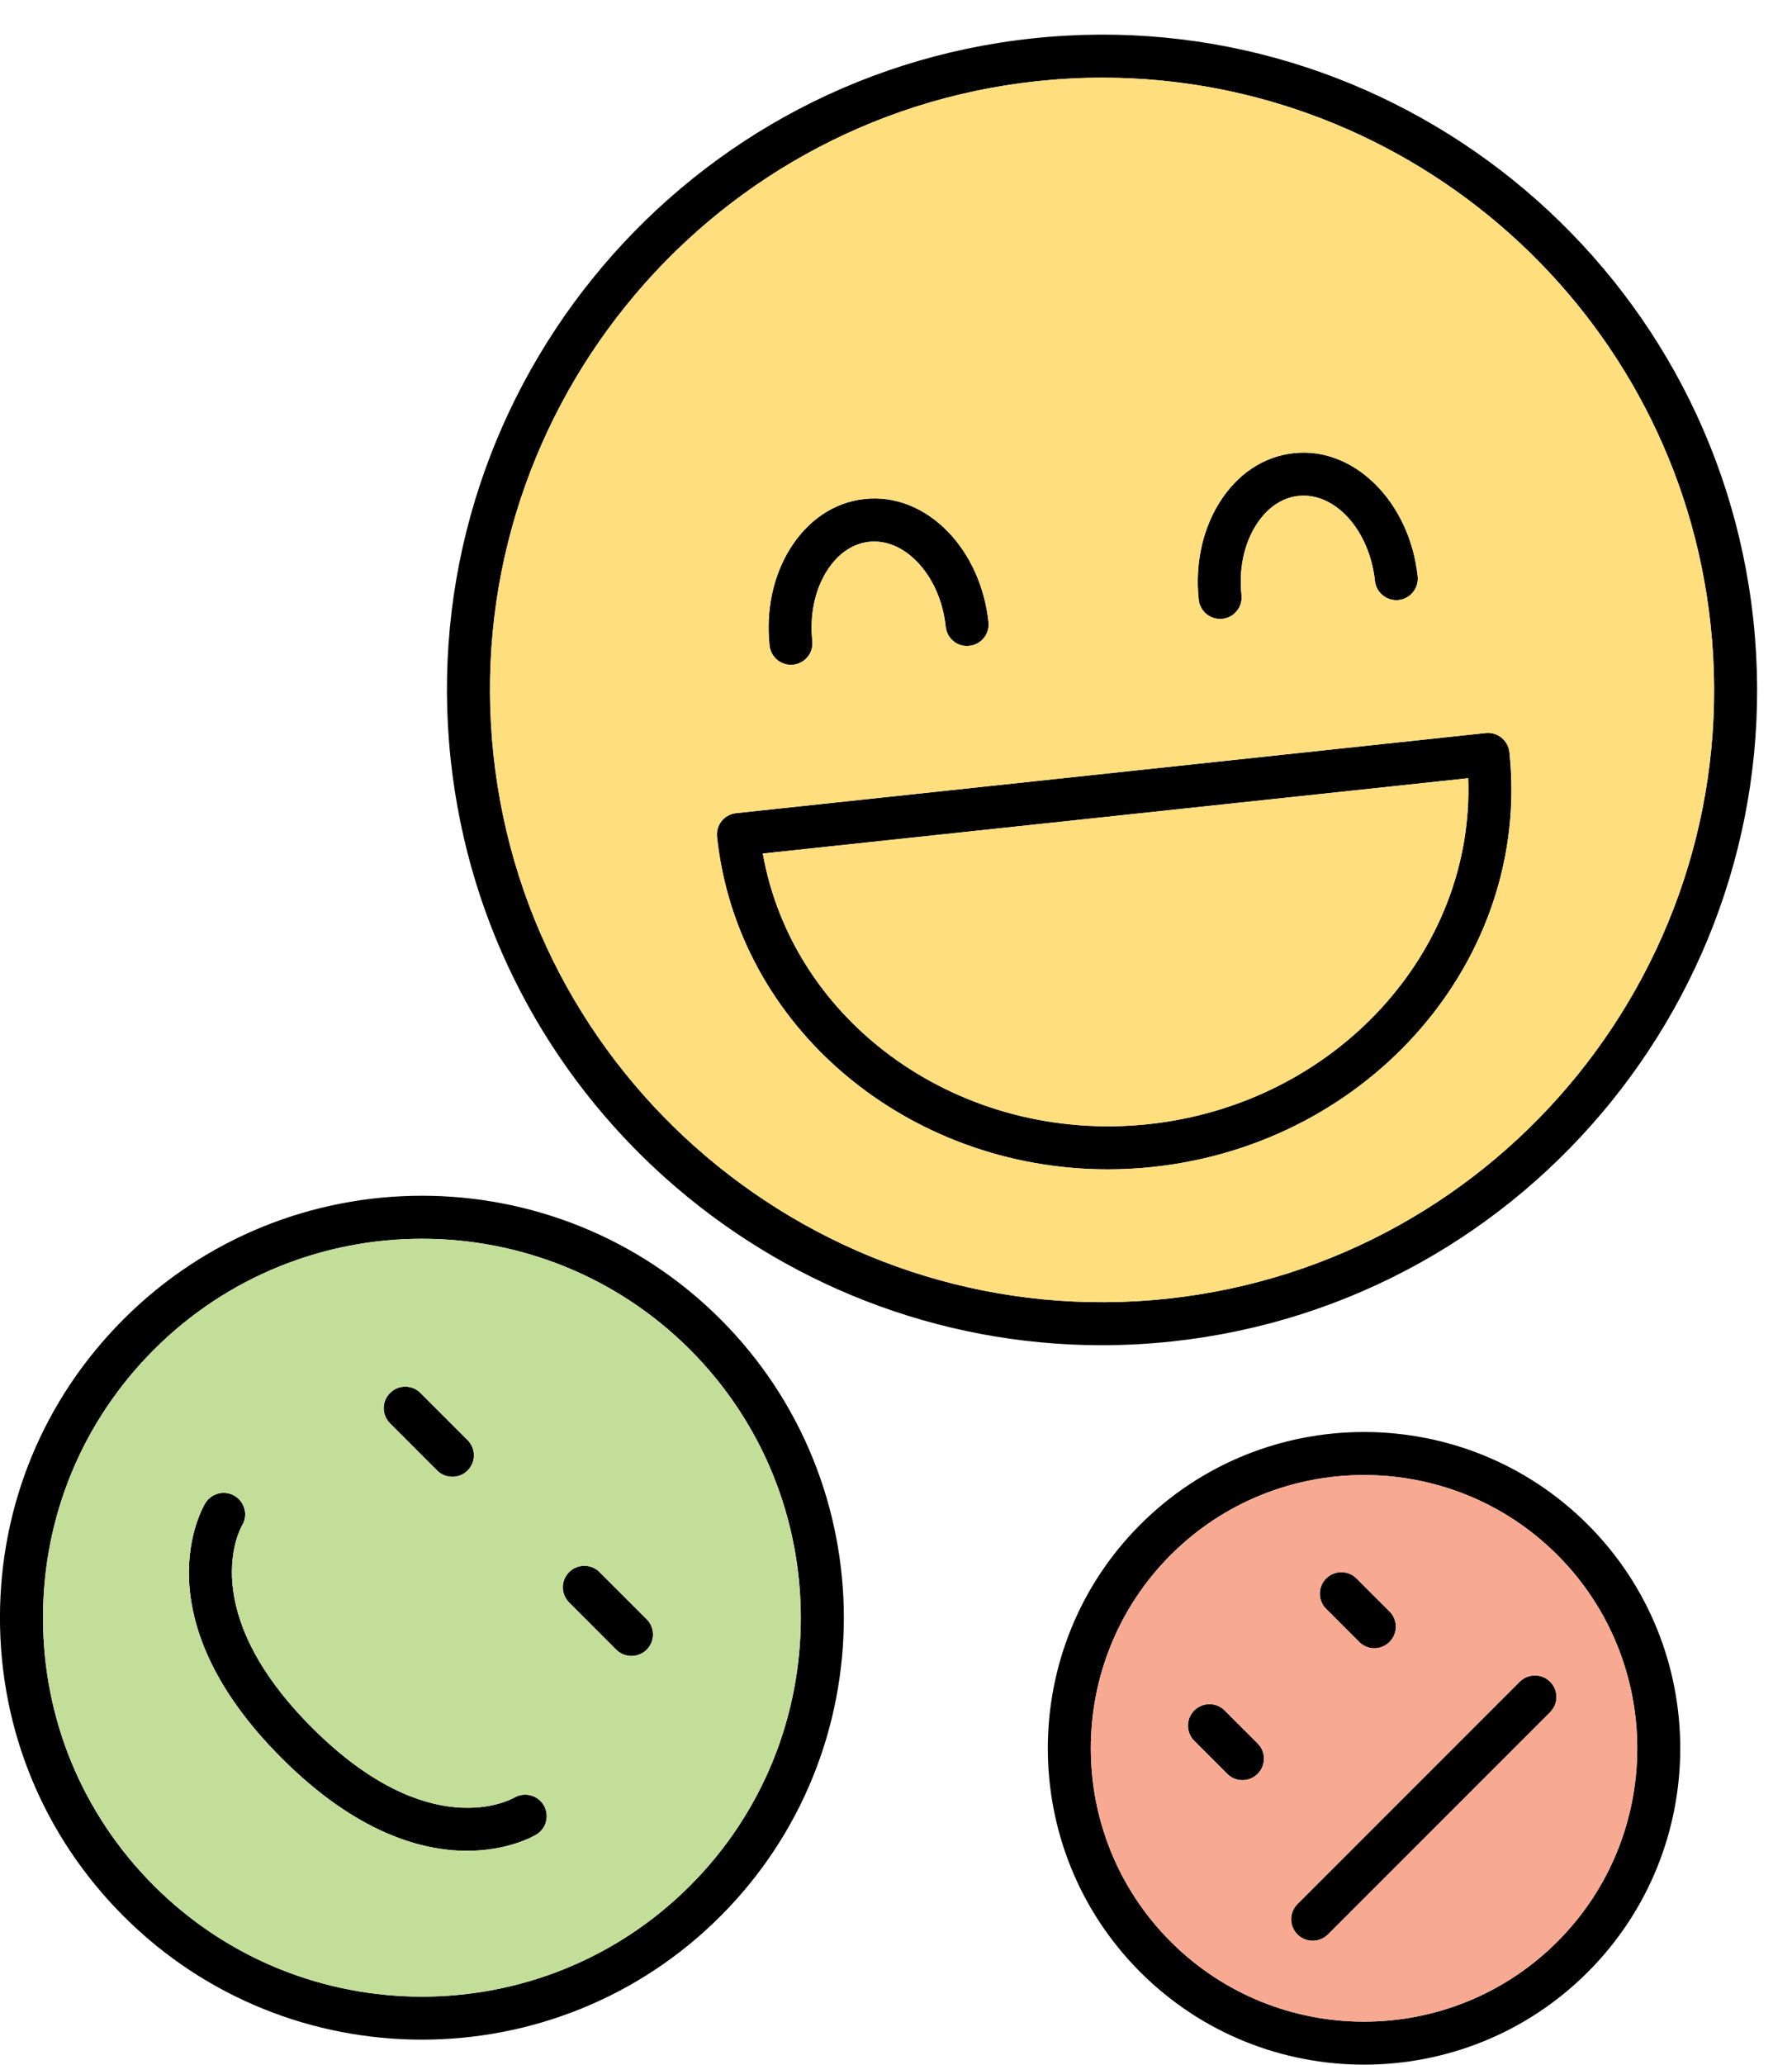 <?xml version="1.0" encoding="UTF-8"?><svg xmlns="http://www.w3.org/2000/svg" xmlns:xlink="http://www.w3.org/1999/xlink" height="443.6" preserveAspectRatio="xMidYMid meet" version="1.0" viewBox="67.2 30.5 385.1 443.6" width="385.1" zoomAndPan="magnify"><g><g id="change1_1"><path d="M 279.629 164.16 C 278.82 156.641 275.75 149.762 270.98 144.801 C 265.898 139.531 259.512 137 253.012 137.699 C 246.5 138.398 240.801 142.211 236.949 148.441 C 233.328 154.289 231.77 161.66 232.578 169.191 C 232.828 171.559 234.84 173.328 237.172 173.328 C 237.328 173.328 237.5 173.32 237.66 173.301 C 240.199 173.031 242.039 170.75 241.77 168.211 C 241.18 162.719 242.262 157.422 244.809 153.301 C 247.121 149.559 250.379 147.281 253.988 146.898 C 257.621 146.531 261.262 148.051 264.309 151.219 C 267.672 154.711 269.852 159.648 270.43 165.148 C 270.711 167.691 272.98 169.559 275.52 169.25 C 278.059 168.98 279.898 166.711 279.629 164.16 Z M 371.859 154.32 C 370.148 138.34 358.219 126.43 345.238 127.852 C 338.73 128.551 333.031 132.359 329.18 138.59 C 325.559 144.441 324 151.82 324.809 159.34 C 325.059 161.711 327.07 163.469 329.398 163.469 C 329.559 163.469 329.73 163.469 329.898 163.449 C 332.43 163.18 334.27 160.898 334 158.359 C 333.41 152.859 334.488 147.57 337.039 143.449 C 339.359 139.699 342.621 137.43 346.219 137.039 C 354.121 136.219 361.5 144.391 362.672 155.301 C 362.941 157.84 365.262 159.68 367.75 159.41 C 370.289 159.141 372.129 156.859 371.859 154.32 Z M 313.988 272.012 C 273.75 276.262 237.629 250.52 231.129 213.871 L 382.711 197.691 C 384.102 234.879 354.211 267.711 313.988 272.012 Z M 391.57 192.09 C 391.441 190.871 390.828 189.75 389.871 188.98 C 388.922 188.211 387.691 187.852 386.48 187.98 L 225.398 205.191 C 224.172 205.32 223.059 205.93 222.289 206.879 C 221.52 207.828 221.16 209.051 221.289 210.27 C 225.672 251.32 262.352 281.719 305.25 281.719 C 308.449 281.719 311.699 281.551 314.969 281.199 C 361.922 276.191 396.281 236.219 391.57 192.09 Z M 313.988 272.012 C 273.75 276.262 237.629 250.52 231.129 213.871 L 382.711 197.691 C 384.102 234.879 354.211 267.711 313.988 272.012 Z M 391.57 192.09 C 391.441 190.871 390.828 189.75 389.871 188.98 C 388.922 188.211 387.691 187.852 386.48 187.98 L 225.398 205.191 C 224.172 205.32 223.059 205.93 222.289 206.879 C 221.52 207.828 221.16 209.051 221.289 210.27 C 225.672 251.32 262.352 281.719 305.25 281.719 C 308.449 281.719 311.699 281.551 314.969 281.199 C 361.922 276.191 396.281 236.219 391.57 192.09 Z M 371.859 154.32 C 370.148 138.34 358.219 126.43 345.238 127.852 C 338.73 128.551 333.031 132.359 329.18 138.59 C 325.559 144.441 324 151.82 324.809 159.34 C 325.059 161.711 327.07 163.469 329.398 163.469 C 329.559 163.469 329.73 163.469 329.898 163.449 C 332.43 163.18 334.27 160.898 334 158.359 C 333.41 152.859 334.488 147.57 337.039 143.449 C 339.359 139.699 342.621 137.43 346.219 137.039 C 354.121 136.219 361.5 144.391 362.672 155.301 C 362.941 157.84 365.262 159.68 367.75 159.41 C 370.289 159.141 372.129 156.859 371.859 154.32 Z M 279.629 164.16 C 278.82 156.641 275.75 149.762 270.98 144.801 C 265.898 139.531 259.512 137 253.012 137.699 C 246.5 138.398 240.801 142.211 236.949 148.441 C 233.328 154.289 231.77 161.66 232.578 169.191 C 232.828 171.559 234.84 173.328 237.172 173.328 C 237.328 173.328 237.5 173.32 237.66 173.301 C 240.199 173.031 242.039 170.75 241.77 168.211 C 241.18 162.719 242.262 157.422 244.809 153.301 C 247.121 149.559 250.379 147.281 253.988 146.898 C 257.621 146.531 261.262 148.051 264.309 151.219 C 267.672 154.711 269.852 159.648 270.43 165.148 C 270.711 167.691 272.98 169.559 275.52 169.25 C 278.059 168.98 279.898 166.711 279.629 164.16 Z M 279.629 164.16 C 278.82 156.641 275.75 149.762 270.98 144.801 C 265.898 139.531 259.512 137 253.012 137.699 C 246.5 138.398 240.801 142.211 236.949 148.441 C 233.328 154.289 231.77 161.66 232.578 169.191 C 232.828 171.559 234.84 173.328 237.172 173.328 C 237.328 173.328 237.5 173.32 237.66 173.301 C 240.199 173.031 242.039 170.75 241.77 168.211 C 241.18 162.719 242.262 157.422 244.809 153.301 C 247.121 149.559 250.379 147.281 253.988 146.898 C 257.621 146.531 261.262 148.051 264.309 151.219 C 267.672 154.711 269.852 159.648 270.43 165.148 C 270.711 167.691 272.98 169.559 275.52 169.25 C 278.059 168.98 279.898 166.711 279.629 164.16 Z M 371.859 154.32 C 370.148 138.34 358.219 126.43 345.238 127.852 C 338.73 128.551 333.031 132.359 329.18 138.59 C 325.559 144.441 324 151.82 324.809 159.34 C 325.059 161.711 327.07 163.469 329.398 163.469 C 329.559 163.469 329.73 163.469 329.898 163.449 C 332.43 163.18 334.27 160.898 334 158.359 C 333.41 152.859 334.488 147.57 337.039 143.449 C 339.359 139.699 342.621 137.43 346.219 137.039 C 354.121 136.219 361.5 144.391 362.672 155.301 C 362.941 157.84 365.262 159.68 367.75 159.41 C 370.289 159.141 372.129 156.859 371.859 154.32 Z M 313.988 272.012 C 273.75 276.262 237.629 250.52 231.129 213.871 L 382.711 197.691 C 384.102 234.879 354.211 267.711 313.988 272.012 Z M 391.57 192.09 C 391.441 190.871 390.828 189.75 389.871 188.98 C 388.922 188.211 387.691 187.852 386.48 187.98 L 225.398 205.191 C 224.172 205.32 223.059 205.93 222.289 206.879 C 221.52 207.828 221.16 209.051 221.289 210.27 C 225.672 251.32 262.352 281.719 305.25 281.719 C 308.449 281.719 311.699 281.551 314.969 281.199 C 361.922 276.191 396.281 236.219 391.57 192.09 Z M 313.988 272.012 C 273.75 276.262 237.629 250.52 231.129 213.871 L 382.711 197.691 C 384.102 234.879 354.211 267.711 313.988 272.012 Z M 391.57 192.09 C 391.441 190.871 390.828 189.75 389.871 188.98 C 388.922 188.211 387.691 187.852 386.48 187.98 L 225.398 205.191 C 224.172 205.32 223.059 205.93 222.289 206.879 C 221.52 207.828 221.16 209.051 221.289 210.27 C 225.672 251.32 262.352 281.719 305.25 281.719 C 308.449 281.719 311.699 281.551 314.969 281.199 C 361.922 276.191 396.281 236.219 391.57 192.09 Z M 371.859 154.32 C 370.148 138.34 358.219 126.43 345.238 127.852 C 338.73 128.551 333.031 132.359 329.18 138.59 C 325.559 144.441 324 151.82 324.809 159.34 C 325.059 161.711 327.07 163.469 329.398 163.469 C 329.559 163.469 329.73 163.469 329.898 163.449 C 332.43 163.18 334.27 160.898 334 158.359 C 333.41 152.859 334.488 147.57 337.039 143.449 C 339.359 139.699 342.621 137.43 346.219 137.039 C 354.121 136.219 361.5 144.391 362.672 155.301 C 362.941 157.84 365.262 159.68 367.75 159.41 C 370.289 159.141 372.129 156.859 371.859 154.32 Z M 279.629 164.16 C 278.82 156.641 275.75 149.762 270.98 144.801 C 265.898 139.531 259.512 137 253.012 137.699 C 246.5 138.398 240.801 142.211 236.949 148.441 C 233.328 154.289 231.77 161.66 232.578 169.191 C 232.828 171.559 234.84 173.328 237.172 173.328 C 237.328 173.328 237.5 173.32 237.66 173.301 C 240.199 173.031 242.039 170.75 241.77 168.211 C 241.18 162.719 242.262 157.422 244.809 153.301 C 247.121 149.559 250.379 147.281 253.988 146.898 C 257.621 146.531 261.262 148.051 264.309 151.219 C 267.672 154.711 269.852 159.648 270.43 165.148 C 270.711 167.691 272.98 169.559 275.52 169.25 C 278.059 168.98 279.898 166.711 279.629 164.16 Z M 279.629 164.16 C 278.82 156.641 275.75 149.762 270.98 144.801 C 265.898 139.531 259.512 137 253.012 137.699 C 246.5 138.398 240.801 142.211 236.949 148.441 C 233.328 154.289 231.77 161.66 232.578 169.191 C 232.828 171.559 234.84 173.328 237.172 173.328 C 237.328 173.328 237.5 173.32 237.66 173.301 C 240.199 173.031 242.039 170.75 241.77 168.211 C 241.18 162.719 242.262 157.422 244.809 153.301 C 247.121 149.559 250.379 147.281 253.988 146.898 C 257.621 146.531 261.262 148.051 264.309 151.219 C 267.672 154.711 269.852 159.648 270.43 165.148 C 270.711 167.691 272.98 169.559 275.52 169.25 C 278.059 168.98 279.898 166.711 279.629 164.16 Z M 371.859 154.32 C 370.148 138.34 358.219 126.43 345.238 127.852 C 338.73 128.551 333.031 132.359 329.18 138.59 C 325.559 144.441 324 151.82 324.809 159.34 C 325.059 161.711 327.07 163.469 329.398 163.469 C 329.559 163.469 329.73 163.469 329.898 163.449 C 332.43 163.18 334.27 160.898 334 158.359 C 333.41 152.859 334.488 147.57 337.039 143.449 C 339.359 139.699 342.621 137.43 346.219 137.039 C 354.121 136.219 361.5 144.391 362.672 155.301 C 362.941 157.84 365.262 159.68 367.75 159.41 C 370.289 159.141 372.129 156.859 371.859 154.32 Z M 313.988 272.012 C 273.75 276.262 237.629 250.52 231.129 213.871 L 382.711 197.691 C 384.102 234.879 354.211 267.711 313.988 272.012 Z M 391.57 192.09 C 391.441 190.871 390.828 189.75 389.871 188.98 C 388.922 188.211 387.691 187.852 386.48 187.98 L 225.398 205.191 C 224.172 205.32 223.059 205.93 222.289 206.879 C 221.52 207.828 221.16 209.051 221.289 210.27 C 225.672 251.32 262.352 281.719 305.25 281.719 C 308.449 281.719 311.699 281.551 314.969 281.199 C 361.922 276.191 396.281 236.219 391.57 192.09 Z M 313.988 272.012 C 273.75 276.262 237.629 250.52 231.129 213.871 L 382.711 197.691 C 384.102 234.879 354.211 267.711 313.988 272.012 Z M 391.57 192.09 C 391.441 190.871 390.828 189.75 389.871 188.98 C 388.922 188.211 387.691 187.852 386.48 187.98 L 225.398 205.191 C 224.172 205.32 223.059 205.93 222.289 206.879 C 221.52 207.828 221.16 209.051 221.289 210.27 C 225.672 251.32 262.352 281.719 305.25 281.719 C 308.449 281.719 311.699 281.551 314.969 281.199 C 361.922 276.191 396.281 236.219 391.57 192.09 Z M 371.859 154.32 C 370.148 138.34 358.219 126.43 345.238 127.852 C 338.73 128.551 333.031 132.359 329.18 138.59 C 325.559 144.441 324 151.82 324.809 159.34 C 325.059 161.711 327.07 163.469 329.398 163.469 C 329.559 163.469 329.73 163.469 329.898 163.449 C 332.43 163.18 334.27 160.898 334 158.359 C 333.41 152.859 334.488 147.57 337.039 143.449 C 339.359 139.699 342.621 137.43 346.219 137.039 C 354.121 136.219 361.5 144.391 362.672 155.301 C 362.941 157.84 365.262 159.68 367.75 159.41 C 370.289 159.141 372.129 156.859 371.859 154.32 Z M 279.629 164.16 C 278.82 156.641 275.75 149.762 270.98 144.801 C 265.898 139.531 259.512 137 253.012 137.699 C 246.5 138.398 240.801 142.211 236.949 148.441 C 233.328 154.289 231.77 161.66 232.578 169.191 C 232.828 171.559 234.84 173.328 237.172 173.328 C 237.328 173.328 237.5 173.32 237.66 173.301 C 240.199 173.031 242.039 170.75 241.77 168.211 C 241.18 162.719 242.262 157.422 244.809 153.301 C 247.121 149.559 250.379 147.281 253.988 146.898 C 257.621 146.531 261.262 148.051 264.309 151.219 C 267.672 154.711 269.852 159.648 270.43 165.148 C 270.711 167.691 272.98 169.559 275.52 169.25 C 278.059 168.98 279.898 166.711 279.629 164.16 Z M 237.172 173.328 C 237.328 173.328 237.5 173.32 237.66 173.301 C 240.199 173.031 242.039 170.75 241.77 168.211 C 241.18 162.719 242.262 157.422 244.809 153.301 C 247.121 149.559 250.379 147.281 253.988 146.898 C 257.621 146.531 261.262 148.051 264.309 151.219 C 267.672 154.711 269.852 159.648 270.43 165.148 C 270.711 167.691 272.98 169.559 275.52 169.25 C 278.059 168.98 279.898 166.711 279.629 164.16 C 278.82 156.641 275.75 149.762 270.98 144.801 C 265.898 139.531 259.512 137 253.012 137.699 C 246.5 138.398 240.801 142.211 236.949 148.441 C 233.328 154.289 231.77 161.66 232.578 169.191 C 232.828 171.559 234.84 173.328 237.172 173.328 Z M 329.398 163.469 C 329.559 163.469 329.73 163.469 329.898 163.449 C 332.43 163.18 334.27 160.898 334 158.359 C 333.41 152.859 334.488 147.57 337.039 143.449 C 339.359 139.699 342.621 137.43 346.219 137.039 C 354.121 136.219 361.5 144.391 362.672 155.301 C 362.941 157.84 365.262 159.68 367.75 159.41 C 370.289 159.141 372.129 156.859 371.859 154.32 C 370.148 138.34 358.219 126.43 345.238 127.852 C 338.73 128.551 333.031 132.359 329.18 138.59 C 325.559 144.441 324 151.82 324.809 159.34 C 325.059 161.711 327.07 163.469 329.398 163.469 Z M 313.988 272.012 C 273.75 276.262 237.629 250.52 231.129 213.871 L 382.711 197.691 C 384.102 234.879 354.211 267.711 313.988 272.012 Z M 389.871 188.98 C 388.922 188.211 387.691 187.852 386.48 187.98 L 225.398 205.191 C 224.172 205.32 223.059 205.93 222.289 206.879 C 221.52 207.828 221.16 209.051 221.289 210.27 C 225.672 251.32 262.352 281.719 305.25 281.719 C 308.449 281.719 311.699 281.551 314.969 281.199 C 361.922 276.191 396.281 236.219 391.57 192.09 C 391.441 190.871 390.828 189.75 389.871 188.98 Z M 318 309.512 C 245.859 317.18 180.949 264.801 173.25 192.691 C 165.551 120.578 217.949 55.641 290.059 47.941 C 294.789 47.441 299.48 47.191 304.129 47.191 C 370.441 47.191 427.621 97.371 434.809 164.762 C 442.512 236.871 390.109 301.801 318 309.512 Z M 444 163.77 C 435.762 86.59 366.262 30.469 289.078 38.75 C 211.898 46.988 155.809 116.488 164.051 193.672 C 171.762 265.801 232.949 319.5 303.93 319.5 C 308.898 319.5 313.93 319.238 318.98 318.699 C 396.16 310.449 452.25 240.961 444 163.77 Z M 237.172 173.328 C 237.328 173.328 237.5 173.32 237.66 173.301 C 240.199 173.031 242.039 170.75 241.77 168.211 C 241.18 162.719 242.262 157.422 244.809 153.301 C 247.121 149.559 250.379 147.281 253.988 146.898 C 257.621 146.531 261.262 148.051 264.309 151.219 C 267.672 154.711 269.852 159.648 270.43 165.148 C 270.711 167.691 272.98 169.559 275.52 169.25 C 278.059 168.98 279.898 166.711 279.629 164.16 C 278.82 156.641 275.75 149.762 270.98 144.801 C 265.898 139.531 259.512 137 253.012 137.699 C 246.5 138.398 240.801 142.211 236.949 148.441 C 233.328 154.289 231.77 161.66 232.578 169.191 C 232.828 171.559 234.84 173.328 237.172 173.328 Z M 329.398 163.469 C 329.559 163.469 329.73 163.469 329.898 163.449 C 332.43 163.18 334.27 160.898 334 158.359 C 333.41 152.859 334.488 147.57 337.039 143.449 C 339.359 139.699 342.621 137.43 346.219 137.039 C 354.121 136.219 361.5 144.391 362.672 155.301 C 362.941 157.84 365.262 159.68 367.75 159.41 C 370.289 159.141 372.129 156.859 371.859 154.32 C 370.148 138.34 358.219 126.43 345.238 127.852 C 338.73 128.551 333.031 132.359 329.18 138.59 C 325.559 144.441 324 151.82 324.809 159.34 C 325.059 161.711 327.07 163.469 329.398 163.469 Z M 313.988 272.012 C 273.75 276.262 237.629 250.52 231.129 213.871 L 382.711 197.691 C 384.102 234.879 354.211 267.711 313.988 272.012 Z M 391.57 192.09 C 391.441 190.871 390.828 189.75 389.871 188.98 C 388.922 188.211 387.691 187.852 386.48 187.98 L 225.398 205.191 C 224.172 205.32 223.059 205.93 222.289 206.879 C 221.52 207.828 221.16 209.051 221.289 210.27 C 225.672 251.32 262.352 281.719 305.25 281.719 C 308.449 281.719 311.699 281.551 314.969 281.199 C 361.922 276.191 396.281 236.219 391.57 192.09 Z M 313.988 272.012 C 273.75 276.262 237.629 250.52 231.129 213.871 L 382.711 197.691 C 384.102 234.879 354.211 267.711 313.988 272.012 Z M 391.57 192.09 C 391.441 190.871 390.828 189.75 389.871 188.98 C 388.922 188.211 387.691 187.852 386.48 187.98 L 225.398 205.191 C 224.172 205.32 223.059 205.93 222.289 206.879 C 221.52 207.828 221.16 209.051 221.289 210.27 C 225.672 251.32 262.352 281.719 305.25 281.719 C 308.449 281.719 311.699 281.551 314.969 281.199 C 361.922 276.191 396.281 236.219 391.57 192.09 Z M 371.859 154.32 C 370.148 138.34 358.219 126.43 345.238 127.852 C 338.73 128.551 333.031 132.359 329.18 138.59 C 325.559 144.441 324 151.82 324.809 159.34 C 325.059 161.711 327.07 163.469 329.398 163.469 C 329.559 163.469 329.73 163.469 329.898 163.449 C 332.43 163.18 334.27 160.898 334 158.359 C 333.41 152.859 334.488 147.57 337.039 143.449 C 339.359 139.699 342.621 137.43 346.219 137.039 C 354.121 136.219 361.5 144.391 362.672 155.301 C 362.941 157.84 365.262 159.68 367.75 159.41 C 370.289 159.141 372.129 156.859 371.859 154.32 Z M 279.629 164.16 C 278.82 156.641 275.75 149.762 270.98 144.801 C 265.898 139.531 259.512 137 253.012 137.699 C 246.5 138.398 240.801 142.211 236.949 148.441 C 233.328 154.289 231.77 161.66 232.578 169.191 C 232.828 171.559 234.84 173.328 237.172 173.328 C 237.328 173.328 237.5 173.32 237.66 173.301 C 240.199 173.031 242.039 170.75 241.77 168.211 C 241.18 162.719 242.262 157.422 244.809 153.301 C 247.121 149.559 250.379 147.281 253.988 146.898 C 257.621 146.531 261.262 148.051 264.309 151.219 C 267.672 154.711 269.852 159.648 270.43 165.148 C 270.711 167.691 272.98 169.559 275.52 169.25 C 278.059 168.98 279.898 166.711 279.629 164.16 Z M 279.629 164.16 C 278.82 156.641 275.75 149.762 270.98 144.801 C 265.898 139.531 259.512 137 253.012 137.699 C 246.5 138.398 240.801 142.211 236.949 148.441 C 233.328 154.289 231.77 161.66 232.578 169.191 C 232.828 171.559 234.84 173.328 237.172 173.328 C 237.328 173.328 237.5 173.32 237.66 173.301 C 240.199 173.031 242.039 170.75 241.77 168.211 C 241.18 162.719 242.262 157.422 244.809 153.301 C 247.121 149.559 250.379 147.281 253.988 146.898 C 257.621 146.531 261.262 148.051 264.309 151.219 C 267.672 154.711 269.852 159.648 270.43 165.148 C 270.711 167.691 272.98 169.559 275.52 169.25 C 278.059 168.98 279.898 166.711 279.629 164.16 Z M 371.859 154.32 C 370.148 138.34 358.219 126.43 345.238 127.852 C 338.73 128.551 333.031 132.359 329.18 138.59 C 325.559 144.441 324 151.82 324.809 159.34 C 325.059 161.711 327.07 163.469 329.398 163.469 C 329.559 163.469 329.73 163.469 329.898 163.449 C 332.43 163.18 334.27 160.898 334 158.359 C 333.41 152.859 334.488 147.57 337.039 143.449 C 339.359 139.699 342.621 137.43 346.219 137.039 C 354.121 136.219 361.5 144.391 362.672 155.301 C 362.941 157.84 365.262 159.68 367.75 159.41 C 370.289 159.141 372.129 156.859 371.859 154.32 Z M 313.988 272.012 C 273.75 276.262 237.629 250.52 231.129 213.871 L 382.711 197.691 C 384.102 234.879 354.211 267.711 313.988 272.012 Z M 391.57 192.09 C 391.441 190.871 390.828 189.75 389.871 188.98 C 388.922 188.211 387.691 187.852 386.48 187.98 L 225.398 205.191 C 224.172 205.32 223.059 205.93 222.289 206.879 C 221.52 207.828 221.16 209.051 221.289 210.27 C 225.672 251.32 262.352 281.719 305.25 281.719 C 308.449 281.719 311.699 281.551 314.969 281.199 C 361.922 276.191 396.281 236.219 391.57 192.09 Z M 313.988 272.012 C 273.75 276.262 237.629 250.52 231.129 213.871 L 382.711 197.691 C 384.102 234.879 354.211 267.711 313.988 272.012 Z M 391.57 192.09 C 391.441 190.871 390.828 189.75 389.871 188.98 C 388.922 188.211 387.691 187.852 386.48 187.98 L 225.398 205.191 C 224.172 205.32 223.059 205.93 222.289 206.879 C 221.52 207.828 221.16 209.051 221.289 210.27 C 225.672 251.32 262.352 281.719 305.25 281.719 C 308.449 281.719 311.699 281.551 314.969 281.199 C 361.922 276.191 396.281 236.219 391.57 192.09 Z M 371.859 154.32 C 370.148 138.34 358.219 126.43 345.238 127.852 C 338.73 128.551 333.031 132.359 329.18 138.59 C 325.559 144.441 324 151.82 324.809 159.34 C 325.059 161.711 327.07 163.469 329.398 163.469 C 329.559 163.469 329.73 163.469 329.898 163.449 C 332.43 163.18 334.27 160.898 334 158.359 C 333.41 152.859 334.488 147.57 337.039 143.449 C 339.359 139.699 342.621 137.43 346.219 137.039 C 354.121 136.219 361.5 144.391 362.672 155.301 C 362.941 157.84 365.262 159.68 367.75 159.41 C 370.289 159.141 372.129 156.859 371.859 154.32 Z M 279.629 164.16 C 278.82 156.641 275.75 149.762 270.98 144.801 C 265.898 139.531 259.512 137 253.012 137.699 C 246.5 138.398 240.801 142.211 236.949 148.441 C 233.328 154.289 231.77 161.66 232.578 169.191 C 232.828 171.559 234.84 173.328 237.172 173.328 C 237.328 173.328 237.5 173.32 237.66 173.301 C 240.199 173.031 242.039 170.75 241.77 168.211 C 241.18 162.719 242.262 157.422 244.809 153.301 C 247.121 149.559 250.379 147.281 253.988 146.898 C 257.621 146.531 261.262 148.051 264.309 151.219 C 267.672 154.711 269.852 159.648 270.43 165.148 C 270.711 167.691 272.98 169.559 275.52 169.25 C 278.059 168.98 279.898 166.711 279.629 164.16 Z M 279.629 164.16 C 278.82 156.641 275.75 149.762 270.98 144.801 C 265.898 139.531 259.512 137 253.012 137.699 C 246.5 138.398 240.801 142.211 236.949 148.441 C 233.328 154.289 231.77 161.66 232.578 169.191 C 232.828 171.559 234.84 173.328 237.172 173.328 C 237.328 173.328 237.5 173.32 237.66 173.301 C 240.199 173.031 242.039 170.75 241.77 168.211 C 241.18 162.719 242.262 157.422 244.809 153.301 C 247.121 149.559 250.379 147.281 253.988 146.898 C 257.621 146.531 261.262 148.051 264.309 151.219 C 267.672 154.711 269.852 159.648 270.43 165.148 C 270.711 167.691 272.98 169.559 275.52 169.25 C 278.059 168.98 279.898 166.711 279.629 164.16 Z M 371.859 154.32 C 370.148 138.34 358.219 126.43 345.238 127.852 C 338.73 128.551 333.031 132.359 329.18 138.59 C 325.559 144.441 324 151.82 324.809 159.34 C 325.059 161.711 327.07 163.469 329.398 163.469 C 329.559 163.469 329.73 163.469 329.898 163.449 C 332.43 163.18 334.27 160.898 334 158.359 C 333.41 152.859 334.488 147.57 337.039 143.449 C 339.359 139.699 342.621 137.43 346.219 137.039 C 354.121 136.219 361.5 144.391 362.672 155.301 C 362.941 157.84 365.262 159.68 367.75 159.41 C 370.289 159.141 372.129 156.859 371.859 154.32 Z M 313.988 272.012 C 273.75 276.262 237.629 250.52 231.129 213.871 L 382.711 197.691 C 384.102 234.879 354.211 267.711 313.988 272.012 Z M 391.57 192.09 C 391.441 190.871 390.828 189.75 389.871 188.98 C 388.922 188.211 387.691 187.852 386.48 187.98 L 225.398 205.191 C 224.172 205.32 223.059 205.93 222.289 206.879 C 221.52 207.828 221.16 209.051 221.289 210.27 C 225.672 251.32 262.352 281.719 305.25 281.719 C 308.449 281.719 311.699 281.551 314.969 281.199 C 361.922 276.191 396.281 236.219 391.57 192.09 Z M 313.988 272.012 C 273.75 276.262 237.629 250.52 231.129 213.871 L 382.711 197.691 C 384.102 234.879 354.211 267.711 313.988 272.012 Z M 391.57 192.09 C 391.441 190.871 390.828 189.75 389.871 188.98 C 388.922 188.211 387.691 187.852 386.48 187.98 L 225.398 205.191 C 224.172 205.32 223.059 205.93 222.289 206.879 C 221.52 207.828 221.16 209.051 221.289 210.27 C 225.672 251.32 262.352 281.719 305.25 281.719 C 308.449 281.719 311.699 281.551 314.969 281.199 C 361.922 276.191 396.281 236.219 391.57 192.09 Z M 371.859 154.32 C 370.148 138.34 358.219 126.43 345.238 127.852 C 338.73 128.551 333.031 132.359 329.18 138.59 C 325.559 144.441 324 151.82 324.809 159.34 C 325.059 161.711 327.07 163.469 329.398 163.469 C 329.559 163.469 329.73 163.469 329.898 163.449 C 332.43 163.18 334.27 160.898 334 158.359 C 333.41 152.859 334.488 147.57 337.039 143.449 C 339.359 139.699 342.621 137.43 346.219 137.039 C 354.121 136.219 361.5 144.391 362.672 155.301 C 362.941 157.84 365.262 159.68 367.75 159.41 C 370.289 159.141 372.129 156.859 371.859 154.32 Z M 279.629 164.16 C 278.82 156.641 275.75 149.762 270.98 144.801 C 265.898 139.531 259.512 137 253.012 137.699 C 246.5 138.398 240.801 142.211 236.949 148.441 C 233.328 154.289 231.77 161.66 232.578 169.191 C 232.828 171.559 234.84 173.328 237.172 173.328 C 237.328 173.328 237.5 173.32 237.66 173.301 C 240.199 173.031 242.039 170.75 241.77 168.211 C 241.18 162.719 242.262 157.422 244.809 153.301 C 247.121 149.559 250.379 147.281 253.988 146.898 C 257.621 146.531 261.262 148.051 264.309 151.219 C 267.672 154.711 269.852 159.648 270.43 165.148 C 270.711 167.691 272.98 169.559 275.52 169.25 C 278.059 168.98 279.898 166.711 279.629 164.16 Z M 279.629 164.16 C 278.82 156.641 275.75 149.762 270.98 144.801 C 265.898 139.531 259.512 137 253.012 137.699 C 246.5 138.398 240.801 142.211 236.949 148.441 C 233.328 154.289 231.77 161.66 232.578 169.191 C 232.828 171.559 234.84 173.328 237.172 173.328 C 237.328 173.328 237.5 173.32 237.66 173.301 C 240.199 173.031 242.039 170.75 241.77 168.211 C 241.18 162.719 242.262 157.422 244.809 153.301 C 247.121 149.559 250.379 147.281 253.988 146.898 C 257.621 146.531 261.262 148.051 264.309 151.219 C 267.672 154.711 269.852 159.648 270.43 165.148 C 270.711 167.691 272.98 169.559 275.52 169.25 C 278.059 168.98 279.898 166.711 279.629 164.16 Z M 371.859 154.32 C 370.148 138.34 358.219 126.43 345.238 127.852 C 338.73 128.551 333.031 132.359 329.18 138.59 C 325.559 144.441 324 151.82 324.809 159.34 C 325.059 161.711 327.07 163.469 329.398 163.469 C 329.559 163.469 329.73 163.469 329.898 163.449 C 332.43 163.18 334.27 160.898 334 158.359 C 333.41 152.859 334.488 147.57 337.039 143.449 C 339.359 139.699 342.621 137.43 346.219 137.039 C 354.121 136.219 361.5 144.391 362.672 155.301 C 362.941 157.84 365.262 159.68 367.75 159.41 C 370.289 159.141 372.129 156.859 371.859 154.32 Z M 313.988 272.012 C 273.75 276.262 237.629 250.52 231.129 213.871 L 382.711 197.691 C 384.102 234.879 354.211 267.711 313.988 272.012 Z M 391.57 192.09 C 391.441 190.871 390.828 189.75 389.871 188.98 C 388.922 188.211 387.691 187.852 386.48 187.98 L 225.398 205.191 C 224.172 205.32 223.059 205.93 222.289 206.879 C 221.52 207.828 221.16 209.051 221.289 210.27 C 225.672 251.32 262.352 281.719 305.25 281.719 C 308.449 281.719 311.699 281.551 314.969 281.199 C 361.922 276.191 396.281 236.219 391.57 192.09 Z M 279.629 164.16 C 278.82 156.641 275.75 149.762 270.98 144.801 C 265.898 139.531 259.512 137 253.012 137.699 C 246.5 138.398 240.801 142.211 236.949 148.441 C 233.328 154.289 231.77 161.66 232.578 169.191 C 232.828 171.559 234.84 173.328 237.172 173.328 C 237.328 173.328 237.5 173.32 237.66 173.301 C 240.199 173.031 242.039 170.75 241.77 168.211 C 241.18 162.719 242.262 157.422 244.809 153.301 C 247.121 149.559 250.379 147.281 253.988 146.898 C 257.621 146.531 261.262 148.051 264.309 151.219 C 267.672 154.711 269.852 159.648 270.43 165.148 C 270.711 167.691 272.98 169.559 275.52 169.25 C 278.059 168.98 279.898 166.711 279.629 164.16 Z M 371.859 154.32 C 370.148 138.34 358.219 126.43 345.238 127.852 C 338.73 128.551 333.031 132.359 329.18 138.59 C 325.559 144.441 324 151.82 324.809 159.34 C 325.059 161.711 327.07 163.469 329.398 163.469 C 329.559 163.469 329.73 163.469 329.898 163.449 C 332.43 163.18 334.27 160.898 334 158.359 C 333.41 152.859 334.488 147.57 337.039 143.449 C 339.359 139.699 342.621 137.43 346.219 137.039 C 354.121 136.219 361.5 144.391 362.672 155.301 C 362.941 157.84 365.262 159.68 367.75 159.41 C 370.289 159.141 372.129 156.859 371.859 154.32 Z M 313.988 272.012 C 273.75 276.262 237.629 250.52 231.129 213.871 L 382.711 197.691 C 384.102 234.879 354.211 267.711 313.988 272.012 Z M 391.57 192.09 C 391.441 190.871 390.828 189.75 389.871 188.98 C 388.922 188.211 387.691 187.852 386.48 187.98 L 225.398 205.191 C 224.172 205.32 223.059 205.93 222.289 206.879 C 221.52 207.828 221.16 209.051 221.289 210.27 C 225.672 251.32 262.352 281.719 305.25 281.719 C 308.449 281.719 311.699 281.551 314.969 281.199 C 361.922 276.191 396.281 236.219 391.57 192.09 Z M 167.68 339.879 L 157.559 329.762 C 155.75 327.949 152.82 327.949 151.02 329.762 C 149.211 331.559 149.211 334.488 151.02 336.289 L 161.148 346.422 C 162.051 347.32 163.23 347.77 164.422 347.77 C 165.602 347.77 166.781 347.32 167.68 346.422 C 169.488 344.609 169.488 341.691 167.68 339.879 Z M 184.039 418.32 C 182.738 416.141 179.91 415.418 177.719 416.691 C 176.98 417.109 159.422 426.832 134.262 401.672 C 109.102 376.512 118.809 358.941 119.211 358.25 C 120.539 356.07 119.852 353.23 117.672 351.898 C 115.48 350.559 112.641 351.262 111.32 353.441 C 110.719 354.41 97.141 377.629 127.719 408.211 C 143.73 424.219 157.73 428.121 167.57 428.121 C 176.512 428.121 182.031 424.891 182.488 424.609 C 184.648 423.301 185.328 420.488 184.039 418.32 Z M 206.172 378.371 L 196.039 368.238 C 194.238 366.441 191.309 366.441 189.512 368.238 C 187.699 370.051 187.699 372.969 189.512 374.781 L 199.629 384.91 C 200.539 385.809 201.719 386.262 202.898 386.262 C 204.09 386.262 205.27 385.809 206.172 384.91 C 207.98 383.102 207.98 380.18 206.172 378.371 Z M 206.172 378.371 L 196.039 368.238 C 194.238 366.441 191.309 366.441 189.512 368.238 C 187.699 370.051 187.699 372.969 189.512 374.781 L 199.629 384.91 C 200.539 385.809 201.719 386.262 202.898 386.262 C 204.09 386.262 205.27 385.809 206.172 384.91 C 207.98 383.102 207.98 380.18 206.172 378.371 Z M 184.039 418.32 C 182.738 416.141 179.91 415.418 177.719 416.691 C 176.98 417.109 159.422 426.832 134.262 401.672 C 109.102 376.512 118.809 358.941 119.211 358.25 C 120.539 356.07 119.852 353.23 117.672 351.898 C 115.48 350.559 112.641 351.262 111.32 353.441 C 110.719 354.41 97.141 377.629 127.719 408.211 C 143.73 424.219 157.73 428.121 167.57 428.121 C 176.512 428.121 182.031 424.891 182.488 424.609 C 184.648 423.301 185.328 420.488 184.039 418.32 Z M 167.68 339.879 L 157.559 329.762 C 155.75 327.949 152.82 327.949 151.02 329.762 C 149.211 331.559 149.211 334.488 151.02 336.289 L 161.148 346.422 C 162.051 347.32 163.23 347.77 164.422 347.77 C 165.602 347.77 166.781 347.32 167.68 346.422 C 169.488 344.609 169.488 341.691 167.68 339.879 Z M 167.68 339.879 L 157.559 329.762 C 155.75 327.949 152.82 327.949 151.02 329.762 C 149.211 331.559 149.211 334.488 151.02 336.289 L 161.148 346.422 C 162.051 347.32 163.23 347.77 164.422 347.77 C 165.602 347.77 166.781 347.32 167.68 346.422 C 169.488 344.609 169.488 341.691 167.68 339.879 Z M 184.039 418.32 C 182.738 416.141 179.91 415.418 177.719 416.691 C 176.98 417.109 159.422 426.832 134.262 401.672 C 109.102 376.512 118.809 358.941 119.211 358.25 C 120.539 356.07 119.852 353.23 117.672 351.898 C 115.48 350.559 112.641 351.262 111.32 353.441 C 110.719 354.41 97.141 377.629 127.719 408.211 C 143.73 424.219 157.73 428.121 167.57 428.121 C 176.512 428.121 182.031 424.891 182.488 424.609 C 184.648 423.301 185.328 420.488 184.039 418.32 Z M 206.172 378.371 L 196.039 368.238 C 194.238 366.441 191.309 366.441 189.512 368.238 C 187.699 370.051 187.699 372.969 189.512 374.781 L 199.629 384.91 C 200.539 385.809 201.719 386.262 202.898 386.262 C 204.09 386.262 205.27 385.809 206.172 384.91 C 207.98 383.102 207.98 380.18 206.172 378.371 Z M 206.172 378.371 L 196.039 368.238 C 194.238 366.441 191.309 366.441 189.512 368.238 C 187.699 370.051 187.699 372.969 189.512 374.781 L 199.629 384.91 C 200.539 385.809 201.719 386.262 202.898 386.262 C 204.09 386.262 205.27 385.809 206.172 384.91 C 207.98 383.102 207.98 380.18 206.172 378.371 Z M 184.039 418.32 C 182.738 416.141 179.91 415.418 177.719 416.691 C 176.98 417.109 159.422 426.832 134.262 401.672 C 109.102 376.512 118.809 358.941 119.211 358.25 C 120.539 356.07 119.852 353.23 117.672 351.898 C 115.48 350.559 112.641 351.262 111.32 353.441 C 110.719 354.41 97.141 377.629 127.719 408.211 C 143.73 424.219 157.73 428.121 167.57 428.121 C 176.512 428.121 182.031 424.891 182.488 424.609 C 184.648 423.301 185.328 420.488 184.039 418.32 Z M 167.68 339.879 L 157.559 329.762 C 155.75 327.949 152.82 327.949 151.02 329.762 C 149.211 331.559 149.211 334.488 151.02 336.289 L 161.148 346.422 C 162.051 347.32 163.23 347.77 164.422 347.77 C 165.602 347.77 166.781 347.32 167.68 346.422 C 169.488 344.609 169.488 341.691 167.68 339.879 Z M 167.68 339.879 L 157.559 329.762 C 155.75 327.949 152.82 327.949 151.02 329.762 C 149.211 331.559 149.211 334.488 151.02 336.289 L 161.148 346.422 C 162.051 347.32 163.23 347.77 164.422 347.77 C 165.602 347.77 166.781 347.32 167.68 346.422 C 169.488 344.609 169.488 341.691 167.68 339.879 Z M 184.039 418.32 C 182.738 416.141 179.91 415.418 177.719 416.691 C 176.98 417.109 159.422 426.832 134.262 401.672 C 109.102 376.512 118.809 358.941 119.211 358.25 C 120.539 356.07 119.852 353.23 117.672 351.898 C 115.48 350.559 112.641 351.262 111.32 353.441 C 110.719 354.41 97.141 377.629 127.719 408.211 C 143.73 424.219 157.73 428.121 167.57 428.121 C 176.512 428.121 182.031 424.891 182.488 424.609 C 184.648 423.301 185.328 420.488 184.039 418.32 Z M 206.172 378.371 L 196.039 368.238 C 194.238 366.441 191.309 366.441 189.512 368.238 C 187.699 370.051 187.699 372.969 189.512 374.781 L 199.629 384.91 C 200.539 385.809 201.719 386.262 202.898 386.262 C 204.09 386.262 205.27 385.809 206.172 384.91 C 207.98 383.102 207.98 380.18 206.172 378.371 Z M 206.172 378.371 L 196.039 368.238 C 194.238 366.441 191.309 366.441 189.512 368.238 C 187.699 370.051 187.699 372.969 189.512 374.781 L 199.629 384.91 C 200.539 385.809 201.719 386.262 202.898 386.262 C 204.09 386.262 205.27 385.809 206.172 384.91 C 207.98 383.102 207.98 380.18 206.172 378.371 Z M 184.039 418.32 C 182.738 416.141 179.91 415.418 177.719 416.691 C 176.98 417.109 159.422 426.832 134.262 401.672 C 109.102 376.512 118.809 358.941 119.211 358.25 C 120.539 356.07 119.852 353.23 117.672 351.898 C 115.48 350.559 112.641 351.262 111.32 353.441 C 110.719 354.41 97.141 377.629 127.719 408.211 C 143.73 424.219 157.73 428.121 167.57 428.121 C 176.512 428.121 182.031 424.891 182.488 424.609 C 184.648 423.301 185.328 420.488 184.039 418.32 Z M 167.68 339.879 L 157.559 329.762 C 155.75 327.949 152.82 327.949 151.02 329.762 C 149.211 331.559 149.211 334.488 151.02 336.289 L 161.148 346.422 C 162.051 347.32 163.23 347.77 164.422 347.77 C 165.602 347.77 166.781 347.32 167.68 346.422 C 169.488 344.609 169.488 341.691 167.68 339.879 Z M 161.148 346.422 C 162.051 347.32 163.23 347.77 164.422 347.77 C 165.602 347.77 166.781 347.32 167.68 346.422 C 169.488 344.609 169.488 341.691 167.68 339.879 L 157.559 329.762 C 155.75 327.949 152.82 327.949 151.02 329.762 C 149.211 331.559 149.211 334.488 151.02 336.289 Z M 177.719 416.691 C 176.98 417.109 159.422 426.832 134.262 401.672 C 109.102 376.512 118.809 358.941 119.211 358.25 C 120.539 356.07 119.852 353.23 117.672 351.898 C 115.48 350.559 112.641 351.262 111.32 353.441 C 110.719 354.41 97.141 377.629 127.719 408.211 C 143.73 424.219 157.73 428.121 167.57 428.121 C 176.512 428.121 182.031 424.891 182.488 424.609 C 184.648 423.301 185.328 420.488 184.039 418.32 C 182.738 416.141 179.91 415.418 177.719 416.691 Z M 196.039 368.238 C 194.238 366.441 191.309 366.441 189.512 368.238 C 187.699 370.051 187.699 372.969 189.512 374.781 L 199.629 384.91 C 200.539 385.809 201.719 386.262 202.898 386.262 C 204.09 386.262 205.27 385.809 206.172 384.91 C 207.98 383.102 207.98 380.18 206.172 378.371 Z M 215.48 435.629 C 183.719 467.391 132.051 467.391 100.289 435.629 C 84.91 420.25 76.441 399.801 76.441 378.039 C 76.441 356.289 84.91 335.828 100.289 320.449 C 116.172 304.57 137.02 296.629 157.879 296.629 C 178.738 296.629 199.602 304.57 215.48 320.449 C 247.23 352.211 247.23 403.879 215.48 435.629 Z M 222.02 313.91 C 186.648 278.551 129.121 278.539 93.762 313.91 C 76.621 331.039 67.191 353.809 67.191 378.039 C 67.191 402.27 76.621 425.039 93.762 442.168 C 111.441 459.859 134.66 468.691 157.879 468.691 C 181.109 468.691 204.34 459.852 222.02 442.168 C 257.379 406.809 257.379 349.27 222.02 313.91 Z M 161.148 346.422 C 162.051 347.32 163.23 347.77 164.422 347.77 C 165.602 347.77 166.781 347.32 167.68 346.422 C 169.488 344.609 169.488 341.691 167.68 339.879 L 157.559 329.762 C 155.75 327.949 152.82 327.949 151.02 329.762 C 149.211 331.559 149.211 334.488 151.02 336.289 Z M 177.719 416.691 C 176.98 417.109 159.422 426.832 134.262 401.672 C 109.102 376.512 118.809 358.941 119.211 358.25 C 120.539 356.07 119.852 353.23 117.672 351.898 C 115.48 350.559 112.641 351.262 111.32 353.441 C 110.719 354.41 97.141 377.629 127.719 408.211 C 143.73 424.219 157.73 428.121 167.57 428.121 C 176.512 428.121 182.031 424.891 182.488 424.609 C 184.648 423.301 185.328 420.488 184.039 418.32 C 182.738 416.141 179.91 415.418 177.719 416.691 Z M 206.172 378.371 L 196.039 368.238 C 194.238 366.441 191.309 366.441 189.512 368.238 C 187.699 370.051 187.699 372.969 189.512 374.781 L 199.629 384.91 C 200.539 385.809 201.719 386.262 202.898 386.262 C 204.09 386.262 205.27 385.809 206.172 384.91 C 207.98 383.102 207.98 380.18 206.172 378.371 Z M 206.172 378.371 L 196.039 368.238 C 194.238 366.441 191.309 366.441 189.512 368.238 C 187.699 370.051 187.699 372.969 189.512 374.781 L 199.629 384.91 C 200.539 385.809 201.719 386.262 202.898 386.262 C 204.09 386.262 205.27 385.809 206.172 384.91 C 207.98 383.102 207.98 380.18 206.172 378.371 Z M 184.039 418.32 C 182.738 416.141 179.91 415.418 177.719 416.691 C 176.98 417.109 159.422 426.832 134.262 401.672 C 109.102 376.512 118.809 358.941 119.211 358.25 C 120.539 356.07 119.852 353.23 117.672 351.898 C 115.48 350.559 112.641 351.262 111.32 353.441 C 110.719 354.41 97.141 377.629 127.719 408.211 C 143.73 424.219 157.73 428.121 167.57 428.121 C 176.512 428.121 182.031 424.891 182.488 424.609 C 184.648 423.301 185.328 420.488 184.039 418.32 Z M 167.68 339.879 L 157.559 329.762 C 155.75 327.949 152.82 327.949 151.02 329.762 C 149.211 331.559 149.211 334.488 151.02 336.289 L 161.148 346.422 C 162.051 347.32 163.23 347.77 164.422 347.77 C 165.602 347.77 166.781 347.32 167.68 346.422 C 169.488 344.609 169.488 341.691 167.68 339.879 Z M 167.68 339.879 L 157.559 329.762 C 155.75 327.949 152.82 327.949 151.02 329.762 C 149.211 331.559 149.211 334.488 151.02 336.289 L 161.148 346.422 C 162.051 347.32 163.23 347.77 164.422 347.77 C 165.602 347.77 166.781 347.32 167.68 346.422 C 169.488 344.609 169.488 341.691 167.68 339.879 Z M 184.039 418.32 C 182.738 416.141 179.91 415.418 177.719 416.691 C 176.98 417.109 159.422 426.832 134.262 401.672 C 109.102 376.512 118.809 358.941 119.211 358.25 C 120.539 356.07 119.852 353.23 117.672 351.898 C 115.48 350.559 112.641 351.262 111.32 353.441 C 110.719 354.41 97.141 377.629 127.719 408.211 C 143.73 424.219 157.73 428.121 167.57 428.121 C 176.512 428.121 182.031 424.891 182.488 424.609 C 184.648 423.301 185.328 420.488 184.039 418.32 Z M 206.172 378.371 L 196.039 368.238 C 194.238 366.441 191.309 366.441 189.512 368.238 C 187.699 370.051 187.699 372.969 189.512 374.781 L 199.629 384.91 C 200.539 385.809 201.719 386.262 202.898 386.262 C 204.09 386.262 205.27 385.809 206.172 384.91 C 207.98 383.102 207.98 380.18 206.172 378.371 Z M 206.172 378.371 L 196.039 368.238 C 194.238 366.441 191.309 366.441 189.512 368.238 C 187.699 370.051 187.699 372.969 189.512 374.781 L 199.629 384.91 C 200.539 385.809 201.719 386.262 202.898 386.262 C 204.09 386.262 205.27 385.809 206.172 384.91 C 207.98 383.102 207.98 380.18 206.172 378.371 Z M 184.039 418.32 C 182.738 416.141 179.91 415.418 177.719 416.691 C 176.98 417.109 159.422 426.832 134.262 401.672 C 109.102 376.512 118.809 358.941 119.211 358.25 C 120.539 356.07 119.852 353.23 117.672 351.898 C 115.48 350.559 112.641 351.262 111.32 353.441 C 110.719 354.41 97.141 377.629 127.719 408.211 C 143.73 424.219 157.73 428.121 167.57 428.121 C 176.512 428.121 182.031 424.891 182.488 424.609 C 184.648 423.301 185.328 420.488 184.039 418.32 Z M 167.68 339.879 L 157.559 329.762 C 155.75 327.949 152.82 327.949 151.02 329.762 C 149.211 331.559 149.211 334.488 151.02 336.289 L 161.148 346.422 C 162.051 347.32 163.23 347.77 164.422 347.77 C 165.602 347.77 166.781 347.32 167.68 346.422 C 169.488 344.609 169.488 341.691 167.68 339.879 Z M 167.68 339.879 L 157.559 329.762 C 155.75 327.949 152.82 327.949 151.02 329.762 C 149.211 331.559 149.211 334.488 151.02 336.289 L 161.148 346.422 C 162.051 347.32 163.23 347.77 164.422 347.77 C 165.602 347.77 166.781 347.32 167.68 346.422 C 169.488 344.609 169.488 341.691 167.68 339.879 Z M 184.039 418.32 C 182.738 416.141 179.91 415.418 177.719 416.691 C 176.98 417.109 159.422 426.832 134.262 401.672 C 109.102 376.512 118.809 358.941 119.211 358.25 C 120.539 356.07 119.852 353.23 117.672 351.898 C 115.48 350.559 112.641 351.262 111.32 353.441 C 110.719 354.41 97.141 377.629 127.719 408.211 C 143.73 424.219 157.73 428.121 167.57 428.121 C 176.512 428.121 182.031 424.891 182.488 424.609 C 184.648 423.301 185.328 420.488 184.039 418.32 Z M 206.172 378.371 L 196.039 368.238 C 194.238 366.441 191.309 366.441 189.512 368.238 C 187.699 370.051 187.699 372.969 189.512 374.781 L 199.629 384.91 C 200.539 385.809 201.719 386.262 202.898 386.262 C 204.09 386.262 205.27 385.809 206.172 384.91 C 207.98 383.102 207.98 380.18 206.172 378.371 Z M 206.172 378.371 L 196.039 368.238 C 194.238 366.441 191.309 366.441 189.512 368.238 C 187.699 370.051 187.699 372.969 189.512 374.781 L 199.629 384.91 C 200.539 385.809 201.719 386.262 202.898 386.262 C 204.09 386.262 205.27 385.809 206.172 384.91 C 207.98 383.102 207.98 380.18 206.172 378.371 Z M 184.039 418.32 C 182.738 416.141 179.91 415.418 177.719 416.691 C 176.98 417.109 159.422 426.832 134.262 401.672 C 109.102 376.512 118.809 358.941 119.211 358.25 C 120.539 356.07 119.852 353.23 117.672 351.898 C 115.48 350.559 112.641 351.262 111.32 353.441 C 110.719 354.41 97.141 377.629 127.719 408.211 C 143.73 424.219 157.73 428.121 167.57 428.121 C 176.512 428.121 182.031 424.891 182.488 424.609 C 184.648 423.301 185.328 420.488 184.039 418.32 Z M 167.68 339.879 L 157.559 329.762 C 155.75 327.949 152.82 327.949 151.02 329.762 C 149.211 331.559 149.211 334.488 151.02 336.289 L 161.148 346.422 C 162.051 347.32 163.23 347.77 164.422 347.77 C 165.602 347.77 166.781 347.32 167.68 346.422 C 169.488 344.609 169.488 341.691 167.68 339.879 Z M 167.68 339.879 L 157.559 329.762 C 155.75 327.949 152.82 327.949 151.02 329.762 C 149.211 331.559 149.211 334.488 151.02 336.289 L 161.148 346.422 C 162.051 347.32 163.23 347.77 164.422 347.77 C 165.602 347.77 166.781 347.32 167.68 346.422 C 169.488 344.609 169.488 341.691 167.68 339.879 Z M 184.039 418.32 C 182.738 416.141 179.91 415.418 177.719 416.691 C 176.98 417.109 159.422 426.832 134.262 401.672 C 109.102 376.512 118.809 358.941 119.211 358.25 C 120.539 356.07 119.852 353.23 117.672 351.898 C 115.48 350.559 112.641 351.262 111.32 353.441 C 110.719 354.41 97.141 377.629 127.719 408.211 C 143.73 424.219 157.73 428.121 167.57 428.121 C 176.512 428.121 182.031 424.891 182.488 424.609 C 184.648 423.301 185.328 420.488 184.039 418.32 Z M 206.172 378.371 L 196.039 368.238 C 194.238 366.441 191.309 366.441 189.512 368.238 C 187.699 370.051 187.699 372.969 189.512 374.781 L 199.629 384.91 C 200.539 385.809 201.719 386.262 202.898 386.262 C 204.09 386.262 205.27 385.809 206.172 384.91 C 207.98 383.102 207.98 380.18 206.172 378.371 Z M 167.68 339.879 L 157.559 329.762 C 155.75 327.949 152.82 327.949 151.02 329.762 C 149.211 331.559 149.211 334.488 151.02 336.289 L 161.148 346.422 C 162.051 347.32 163.23 347.77 164.422 347.77 C 165.602 347.77 166.781 347.32 167.68 346.422 C 169.488 344.609 169.488 341.691 167.68 339.879 Z M 206.172 378.371 L 196.039 368.238 C 194.238 366.441 191.309 366.441 189.512 368.238 C 187.699 370.051 187.699 372.969 189.512 374.781 L 199.629 384.91 C 200.539 385.809 201.719 386.262 202.898 386.262 C 204.09 386.262 205.27 385.809 206.172 384.91 C 207.98 383.102 207.98 380.18 206.172 378.371 Z M 184.039 418.32 C 182.738 416.141 179.91 415.418 177.719 416.691 C 176.98 417.109 159.422 426.832 134.262 401.672 C 109.102 376.512 118.809 358.941 119.211 358.25 C 120.539 356.07 119.852 353.23 117.672 351.898 C 115.48 350.559 112.641 351.262 111.32 353.441 C 110.719 354.41 97.141 377.629 127.719 408.211 C 143.73 424.219 157.73 428.121 167.57 428.121 C 176.512 428.121 182.031 424.891 182.488 424.609 C 184.648 423.301 185.328 420.488 184.039 418.32 Z M 337.469 405.051 L 330.379 397.961 C 328.578 396.16 325.648 396.16 323.852 397.961 C 322.039 399.77 322.039 402.691 323.852 404.5 L 330.93 411.578 C 331.828 412.488 333.02 412.941 334.199 412.941 C 335.379 412.941 336.57 412.488 337.469 411.578 C 339.27 409.781 339.27 406.852 337.469 405.051 Z M 365.809 376.699 L 358.73 369.621 C 356.922 367.809 353.988 367.809 352.191 369.621 C 350.379 371.422 350.379 374.352 352.191 376.148 L 359.281 383.238 C 360.18 384.141 361.359 384.602 362.551 384.602 C 363.73 384.602 364.91 384.141 365.809 383.238 C 367.621 381.441 367.621 378.512 365.809 376.699 Z M 400.32 391.801 C 398.512 390 395.59 390 393.781 391.801 L 346.031 439.551 C 344.219 441.359 344.219 444.281 346.031 446.09 C 346.93 446.988 348.109 447.441 349.301 447.441 C 350.48 447.441 351.66 446.988 352.57 446.09 L 400.32 398.34 C 402.129 396.531 402.129 393.609 400.32 391.801 Z M 400.32 391.801 C 398.512 390 395.59 390 393.781 391.801 L 346.031 439.551 C 344.219 441.359 344.219 444.281 346.031 446.09 C 346.93 446.988 348.109 447.441 349.301 447.441 C 350.48 447.441 351.66 446.988 352.57 446.09 L 400.32 398.34 C 402.129 396.531 402.129 393.609 400.32 391.801 Z M 365.809 376.699 L 358.73 369.621 C 356.922 367.809 353.988 367.809 352.191 369.621 C 350.379 371.422 350.379 374.352 352.191 376.148 L 359.281 383.238 C 360.18 384.141 361.359 384.602 362.551 384.602 C 363.73 384.602 364.91 384.141 365.809 383.238 C 367.621 381.441 367.621 378.512 365.809 376.699 Z M 337.469 405.051 L 330.379 397.961 C 328.578 396.16 325.648 396.16 323.852 397.961 C 322.039 399.77 322.039 402.691 323.852 404.5 L 330.93 411.578 C 331.828 412.488 333.02 412.941 334.199 412.941 C 335.379 412.941 336.57 412.488 337.469 411.578 C 339.27 409.781 339.27 406.852 337.469 405.051 Z M 337.469 405.051 L 330.379 397.961 C 328.578 396.16 325.648 396.16 323.852 397.961 C 322.039 399.77 322.039 402.691 323.852 404.5 L 330.93 411.578 C 331.828 412.488 333.02 412.941 334.199 412.941 C 335.379 412.941 336.57 412.488 337.469 411.578 C 339.27 409.781 339.27 406.852 337.469 405.051 Z M 365.809 376.699 L 358.73 369.621 C 356.922 367.809 353.988 367.809 352.191 369.621 C 350.379 371.422 350.379 374.352 352.191 376.148 L 359.281 383.238 C 360.18 384.141 361.359 384.602 362.551 384.602 C 363.73 384.602 364.91 384.141 365.809 383.238 C 367.621 381.441 367.621 378.512 365.809 376.699 Z M 400.32 391.801 C 398.512 390 395.59 390 393.781 391.801 L 346.031 439.551 C 344.219 441.359 344.219 444.281 346.031 446.09 C 346.93 446.988 348.109 447.441 349.301 447.441 C 350.48 447.441 351.66 446.988 352.57 446.09 L 400.32 398.34 C 402.129 396.531 402.129 393.609 400.32 391.801 Z M 400.32 391.801 C 398.512 390 395.59 390 393.781 391.801 L 346.031 439.551 C 344.219 441.359 344.219 444.281 346.031 446.09 C 346.93 446.988 348.109 447.441 349.301 447.441 C 350.48 447.441 351.66 446.988 352.57 446.09 L 400.32 398.34 C 402.129 396.531 402.129 393.609 400.32 391.801 Z M 365.809 376.699 L 358.73 369.621 C 356.922 367.809 353.988 367.809 352.191 369.621 C 350.379 371.422 350.379 374.352 352.191 376.148 L 359.281 383.238 C 360.18 384.141 361.359 384.602 362.551 384.602 C 363.73 384.602 364.91 384.141 365.809 383.238 C 367.621 381.441 367.621 378.512 365.809 376.699 Z M 337.469 405.051 L 330.379 397.961 C 328.578 396.16 325.648 396.16 323.852 397.961 C 322.039 399.77 322.039 402.691 323.852 404.5 L 330.93 411.578 C 331.828 412.488 333.02 412.941 334.199 412.941 C 335.379 412.941 336.57 412.488 337.469 411.578 C 339.27 409.781 339.27 406.852 337.469 405.051 Z M 337.469 405.051 L 330.379 397.961 C 328.578 396.16 325.648 396.16 323.852 397.961 C 322.039 399.77 322.039 402.691 323.852 404.5 L 330.93 411.578 C 331.828 412.488 333.02 412.941 334.199 412.941 C 335.379 412.941 336.57 412.488 337.469 411.578 C 339.27 409.781 339.27 406.852 337.469 405.051 Z M 365.809 376.699 L 358.73 369.621 C 356.922 367.809 353.988 367.809 352.191 369.621 C 350.379 371.422 350.379 374.352 352.191 376.148 L 359.281 383.238 C 360.18 384.141 361.359 384.602 362.551 384.602 C 363.73 384.602 364.91 384.141 365.809 383.238 C 367.621 381.441 367.621 378.512 365.809 376.699 Z M 400.32 391.801 C 398.512 390 395.59 390 393.781 391.801 L 346.031 439.551 C 344.219 441.359 344.219 444.281 346.031 446.09 C 346.93 446.988 348.109 447.441 349.301 447.441 C 350.48 447.441 351.66 446.988 352.57 446.09 L 400.32 398.34 C 402.129 396.531 402.129 393.609 400.32 391.801 Z M 400.32 391.801 C 398.512 390 395.59 390 393.781 391.801 L 346.031 439.551 C 344.219 441.359 344.219 444.281 346.031 446.09 C 346.93 446.988 348.109 447.441 349.301 447.441 C 350.48 447.441 351.66 446.988 352.57 446.09 L 400.32 398.34 C 402.129 396.531 402.129 393.609 400.32 391.801 Z M 365.809 376.699 L 358.73 369.621 C 356.922 367.809 353.988 367.809 352.191 369.621 C 350.379 371.422 350.379 374.352 352.191 376.148 L 359.281 383.238 C 360.18 384.141 361.359 384.602 362.551 384.602 C 363.73 384.602 364.91 384.141 365.809 383.238 C 367.621 381.441 367.621 378.512 365.809 376.699 Z M 337.469 405.051 L 330.379 397.961 C 328.578 396.16 325.648 396.16 323.852 397.961 C 322.039 399.77 322.039 402.691 323.852 404.5 L 330.93 411.578 C 331.828 412.488 333.02 412.941 334.199 412.941 C 335.379 412.941 336.57 412.488 337.469 411.578 C 339.27 409.781 339.27 406.852 337.469 405.051 Z M 330.379 397.961 C 328.578 396.16 325.648 396.16 323.852 397.961 C 322.039 399.77 322.039 402.691 323.852 404.5 L 330.93 411.578 C 331.828 412.488 333.02 412.941 334.199 412.941 C 335.379 412.941 336.57 412.488 337.469 411.578 C 339.27 409.781 339.27 406.852 337.469 405.051 Z M 359.281 383.238 C 360.18 384.141 361.359 384.602 362.551 384.602 C 363.73 384.602 364.91 384.141 365.809 383.238 C 367.621 381.441 367.621 378.512 365.809 376.699 L 358.73 369.621 C 356.922 367.809 353.988 367.809 352.191 369.621 C 350.379 371.422 350.379 374.352 352.191 376.148 Z M 393.781 391.801 L 346.031 439.551 C 344.219 441.359 344.219 444.281 346.031 446.09 C 346.93 446.988 348.109 447.441 349.301 447.441 C 350.48 447.441 351.66 446.988 352.57 446.09 L 400.32 398.34 C 402.129 396.531 402.129 393.609 400.32 391.801 C 398.512 390 395.59 390 393.781 391.801 Z M 401.871 447.641 C 378.969 470.551 341.699 470.551 318.789 447.641 C 295.891 424.738 295.891 387.469 318.789 364.559 C 330.238 353.109 345.289 347.391 360.328 347.391 C 375.371 347.391 390.422 353.109 401.871 364.559 C 424.77 387.469 424.77 424.738 401.871 447.641 Z M 408.41 358.031 C 381.891 331.512 338.762 331.52 312.25 358.031 C 285.75 384.531 285.75 427.668 312.25 454.18 C 325.512 467.441 342.922 474.059 360.328 474.059 C 377.738 474.059 395.148 467.441 408.41 454.18 C 434.91 427.668 434.91 384.531 408.41 358.031 Z M 330.379 397.961 C 328.578 396.16 325.648 396.16 323.852 397.961 C 322.039 399.77 322.039 402.691 323.852 404.5 L 330.93 411.578 C 331.828 412.488 333.02 412.941 334.199 412.941 C 335.379 412.941 336.57 412.488 337.469 411.578 C 339.27 409.781 339.27 406.852 337.469 405.051 Z M 359.281 383.238 C 360.18 384.141 361.359 384.602 362.551 384.602 C 363.73 384.602 364.91 384.141 365.809 383.238 C 367.621 381.441 367.621 378.512 365.809 376.699 L 358.73 369.621 C 356.922 367.809 353.988 367.809 352.191 369.621 C 350.379 371.422 350.379 374.352 352.191 376.148 Z M 400.32 391.801 C 398.512 390 395.59 390 393.781 391.801 L 346.031 439.551 C 344.219 441.359 344.219 444.281 346.031 446.09 C 346.93 446.988 348.109 447.441 349.301 447.441 C 350.48 447.441 351.66 446.988 352.57 446.09 L 400.32 398.34 C 402.129 396.531 402.129 393.609 400.32 391.801 Z M 400.32 391.801 C 398.512 390 395.59 390 393.781 391.801 L 346.031 439.551 C 344.219 441.359 344.219 444.281 346.031 446.09 C 346.93 446.988 348.109 447.441 349.301 447.441 C 350.48 447.441 351.66 446.988 352.57 446.09 L 400.32 398.34 C 402.129 396.531 402.129 393.609 400.32 391.801 Z M 365.809 376.699 L 358.73 369.621 C 356.922 367.809 353.988 367.809 352.191 369.621 C 350.379 371.422 350.379 374.352 352.191 376.148 L 359.281 383.238 C 360.18 384.141 361.359 384.602 362.551 384.602 C 363.73 384.602 364.91 384.141 365.809 383.238 C 367.621 381.441 367.621 378.512 365.809 376.699 Z M 337.469 405.051 L 330.379 397.961 C 328.578 396.16 325.648 396.16 323.852 397.961 C 322.039 399.77 322.039 402.691 323.852 404.5 L 330.93 411.578 C 331.828 412.488 333.02 412.941 334.199 412.941 C 335.379 412.941 336.57 412.488 337.469 411.578 C 339.27 409.781 339.27 406.852 337.469 405.051 Z M 337.469 405.051 L 330.379 397.961 C 328.578 396.16 325.648 396.16 323.852 397.961 C 322.039 399.77 322.039 402.691 323.852 404.5 L 330.93 411.578 C 331.828 412.488 333.02 412.941 334.199 412.941 C 335.379 412.941 336.57 412.488 337.469 411.578 C 339.27 409.781 339.27 406.852 337.469 405.051 Z M 365.809 376.699 L 358.73 369.621 C 356.922 367.809 353.988 367.809 352.191 369.621 C 350.379 371.422 350.379 374.352 352.191 376.148 L 359.281 383.238 C 360.18 384.141 361.359 384.602 362.551 384.602 C 363.73 384.602 364.91 384.141 365.809 383.238 C 367.621 381.441 367.621 378.512 365.809 376.699 Z M 400.32 391.801 C 398.512 390 395.59 390 393.781 391.801 L 346.031 439.551 C 344.219 441.359 344.219 444.281 346.031 446.09 C 346.93 446.988 348.109 447.441 349.301 447.441 C 350.48 447.441 351.66 446.988 352.57 446.09 L 400.32 398.34 C 402.129 396.531 402.129 393.609 400.32 391.801 Z M 400.32 391.801 C 398.512 390 395.59 390 393.781 391.801 L 346.031 439.551 C 344.219 441.359 344.219 444.281 346.031 446.09 C 346.93 446.988 348.109 447.441 349.301 447.441 C 350.48 447.441 351.66 446.988 352.57 446.09 L 400.32 398.34 C 402.129 396.531 402.129 393.609 400.32 391.801 Z M 365.809 376.699 L 358.73 369.621 C 356.922 367.809 353.988 367.809 352.191 369.621 C 350.379 371.422 350.379 374.352 352.191 376.148 L 359.281 383.238 C 360.18 384.141 361.359 384.602 362.551 384.602 C 363.73 384.602 364.91 384.141 365.809 383.238 C 367.621 381.441 367.621 378.512 365.809 376.699 Z M 337.469 405.051 L 330.379 397.961 C 328.578 396.16 325.648 396.16 323.852 397.961 C 322.039 399.77 322.039 402.691 323.852 404.5 L 330.93 411.578 C 331.828 412.488 333.02 412.941 334.199 412.941 C 335.379 412.941 336.57 412.488 337.469 411.578 C 339.27 409.781 339.27 406.852 337.469 405.051 Z M 337.469 405.051 L 330.379 397.961 C 328.578 396.16 325.648 396.16 323.852 397.961 C 322.039 399.77 322.039 402.691 323.852 404.5 L 330.93 411.578 C 331.828 412.488 333.02 412.941 334.199 412.941 C 335.379 412.941 336.57 412.488 337.469 411.578 C 339.27 409.781 339.27 406.852 337.469 405.051 Z M 365.809 376.699 L 358.73 369.621 C 356.922 367.809 353.988 367.809 352.191 369.621 C 350.379 371.422 350.379 374.352 352.191 376.148 L 359.281 383.238 C 360.18 384.141 361.359 384.602 362.551 384.602 C 363.73 384.602 364.91 384.141 365.809 383.238 C 367.621 381.441 367.621 378.512 365.809 376.699 Z M 400.32 391.801 C 398.512 390 395.59 390 393.781 391.801 L 346.031 439.551 C 344.219 441.359 344.219 444.281 346.031 446.09 C 346.93 446.988 348.109 447.441 349.301 447.441 C 350.48 447.441 351.66 446.988 352.57 446.09 L 400.32 398.34 C 402.129 396.531 402.129 393.609 400.32 391.801 Z M 400.32 391.801 C 398.512 390 395.59 390 393.781 391.801 L 346.031 439.551 C 344.219 441.359 344.219 444.281 346.031 446.09 C 346.93 446.988 348.109 447.441 349.301 447.441 C 350.48 447.441 351.66 446.988 352.57 446.09 L 400.32 398.34 C 402.129 396.531 402.129 393.609 400.32 391.801 Z M 365.809 376.699 L 358.73 369.621 C 356.922 367.809 353.988 367.809 352.191 369.621 C 350.379 371.422 350.379 374.352 352.191 376.148 L 359.281 383.238 C 360.18 384.141 361.359 384.602 362.551 384.602 C 363.73 384.602 364.91 384.141 365.809 383.238 C 367.621 381.441 367.621 378.512 365.809 376.699 Z M 337.469 405.051 L 330.379 397.961 C 328.578 396.16 325.648 396.16 323.852 397.961 C 322.039 399.77 322.039 402.691 323.852 404.5 L 330.93 411.578 C 331.828 412.488 333.02 412.941 334.199 412.941 C 335.379 412.941 336.57 412.488 337.469 411.578 C 339.27 409.781 339.27 406.852 337.469 405.051 Z M 337.469 405.051 L 330.379 397.961 C 328.578 396.16 325.648 396.16 323.852 397.961 C 322.039 399.77 322.039 402.691 323.852 404.5 L 330.93 411.578 C 331.828 412.488 333.02 412.941 334.199 412.941 C 335.379 412.941 336.57 412.488 337.469 411.578 C 339.27 409.781 339.27 406.852 337.469 405.051 Z M 365.809 376.699 L 358.73 369.621 C 356.922 367.809 353.988 367.809 352.191 369.621 C 350.379 371.422 350.379 374.352 352.191 376.148 L 359.281 383.238 C 360.18 384.141 361.359 384.602 362.551 384.602 C 363.73 384.602 364.91 384.141 365.809 383.238 C 367.621 381.441 367.621 378.512 365.809 376.699 Z M 400.32 391.801 C 398.512 390 395.59 390 393.781 391.801 L 346.031 439.551 C 344.219 441.359 344.219 444.281 346.031 446.09 C 346.93 446.988 348.109 447.441 349.301 447.441 C 350.48 447.441 351.66 446.988 352.57 446.09 L 400.32 398.34 C 402.129 396.531 402.129 393.609 400.32 391.801 Z M 337.469 405.051 L 330.379 397.961 C 328.578 396.16 325.648 396.16 323.852 397.961 C 322.039 399.77 322.039 402.691 323.852 404.5 L 330.93 411.578 C 331.828 412.488 333.02 412.941 334.199 412.941 C 335.379 412.941 336.57 412.488 337.469 411.578 C 339.27 409.781 339.27 406.852 337.469 405.051 Z M 365.809 376.699 L 358.73 369.621 C 356.922 367.809 353.988 367.809 352.191 369.621 C 350.379 371.422 350.379 374.352 352.191 376.148 L 359.281 383.238 C 360.18 384.141 361.359 384.602 362.551 384.602 C 363.73 384.602 364.91 384.141 365.809 383.238 C 367.621 381.441 367.621 378.512 365.809 376.699 Z M 400.32 391.801 C 398.512 390 395.59 390 393.781 391.801 L 346.031 439.551 C 344.219 441.359 344.219 444.281 346.031 446.09 C 346.93 446.988 348.109 447.441 349.301 447.441 C 350.48 447.441 351.66 446.988 352.57 446.09 L 400.32 398.34 C 402.129 396.531 402.129 393.609 400.32 391.801" fill="inherit"/></g><g id="change2_1"><path d="M 206.172 384.91 C 205.27 385.809 204.09 386.262 202.898 386.262 C 201.719 386.262 200.539 385.809 199.629 384.91 L 189.512 374.781 C 187.699 372.969 187.699 370.051 189.512 368.238 C 191.309 366.441 194.238 366.441 196.039 368.238 L 206.172 378.371 C 207.98 380.18 207.98 383.102 206.172 384.91 Z M 182.488 424.609 C 182.031 424.891 176.512 428.121 167.57 428.121 C 157.73 428.121 143.73 424.219 127.719 408.211 C 97.141 377.629 110.719 354.41 111.32 353.441 C 112.641 351.262 115.48 350.559 117.672 351.898 C 119.852 353.23 120.539 356.07 119.211 358.25 C 118.809 358.941 109.102 376.512 134.262 401.672 C 159.422 426.832 176.98 417.109 177.719 416.691 C 179.91 415.418 182.738 416.141 184.039 418.32 C 185.328 420.488 184.648 423.301 182.488 424.609 Z M 151.02 329.762 C 152.82 327.949 155.75 327.949 157.559 329.762 L 167.68 339.879 C 169.488 341.691 169.488 344.609 167.68 346.422 C 166.781 347.32 165.602 347.77 164.422 347.77 C 163.23 347.77 162.051 347.32 161.148 346.422 L 151.02 336.289 C 149.211 334.488 149.211 331.559 151.02 329.762 Z M 215.48 320.449 C 199.602 304.57 178.738 296.629 157.879 296.629 C 137.02 296.629 116.172 304.57 100.289 320.449 C 84.91 335.828 76.441 356.289 76.441 378.039 C 76.441 399.801 84.91 420.25 100.289 435.629 C 132.051 467.391 183.719 467.391 215.48 435.629 C 247.23 403.879 247.23 352.211 215.48 320.449" fill="#c3de99"/></g><g id="change3_1"><path d="M 400.32 398.34 L 352.57 446.09 C 351.66 446.988 350.48 447.441 349.301 447.441 C 348.109 447.441 346.93 446.988 346.031 446.09 C 344.219 444.281 344.219 441.359 346.031 439.551 L 393.781 391.801 C 395.59 390 398.512 390 400.32 391.801 C 402.129 393.609 402.129 396.531 400.32 398.34 Z M 337.469 411.578 C 336.57 412.488 335.379 412.941 334.199 412.941 C 333.02 412.941 331.828 412.488 330.93 411.578 L 323.852 404.5 C 322.039 402.691 322.039 399.77 323.852 397.961 C 325.648 396.16 328.578 396.16 330.379 397.961 L 337.469 405.051 C 339.27 406.852 339.27 409.781 337.469 411.578 Z M 352.191 369.621 C 353.988 367.809 356.922 367.809 358.73 369.621 L 365.809 376.699 C 367.621 378.512 367.621 381.441 365.809 383.238 C 364.91 384.141 363.73 384.602 362.551 384.602 C 361.359 384.602 360.18 384.141 359.281 383.238 L 352.191 376.148 C 350.379 374.352 350.379 371.422 352.191 369.621 Z M 401.871 364.559 C 390.422 353.109 375.371 347.391 360.328 347.391 C 345.289 347.391 330.238 353.109 318.789 364.559 C 295.891 387.469 295.891 424.738 318.789 447.641 C 341.699 470.551 378.969 470.551 401.871 447.641 C 424.77 424.738 424.77 387.469 401.871 364.559" fill="#f7aa91"/></g><g id="change4_1"><path d="M 313.988 272.012 C 273.75 276.262 237.629 250.52 231.129 213.871 L 382.711 197.691 C 384.102 234.879 354.211 267.711 313.988 272.012 Z M 314.969 281.199 C 311.699 281.551 308.449 281.719 305.25 281.719 C 262.352 281.719 225.672 251.32 221.289 210.27 C 221.16 209.051 221.52 207.828 222.289 206.879 C 223.059 205.93 224.172 205.32 225.398 205.191 L 386.48 187.98 C 387.691 187.852 388.922 188.211 389.871 188.98 C 390.828 189.75 391.441 190.871 391.57 192.09 C 396.281 236.219 361.922 276.191 314.969 281.199 Z M 236.949 148.441 C 240.801 142.211 246.5 138.398 253.012 137.699 C 259.512 137 265.898 139.531 270.98 144.801 C 275.75 149.762 278.82 156.641 279.629 164.16 C 279.898 166.711 278.059 168.98 275.52 169.25 C 272.98 169.559 270.711 167.691 270.43 165.148 C 269.852 159.648 267.672 154.711 264.309 151.219 C 261.262 148.051 257.621 146.531 253.988 146.898 C 250.379 147.281 247.121 149.559 244.809 153.301 C 242.262 157.422 241.18 162.719 241.77 168.211 C 242.039 170.75 240.199 173.031 237.66 173.301 C 237.5 173.32 237.328 173.328 237.172 173.328 C 234.84 173.328 232.828 171.559 232.578 169.191 C 231.77 161.66 233.328 154.289 236.949 148.441 Z M 329.18 138.59 C 333.031 132.359 338.73 128.551 345.238 127.852 C 358.219 126.43 370.148 138.34 371.859 154.32 C 372.129 156.859 370.289 159.141 367.75 159.41 C 365.262 159.68 362.941 157.84 362.672 155.301 C 361.5 144.391 354.121 136.219 346.219 137.039 C 342.621 137.43 339.359 139.699 337.039 143.449 C 334.488 147.57 333.41 152.859 334 158.359 C 334.27 160.898 332.43 163.18 329.898 163.449 C 329.73 163.469 329.559 163.469 329.398 163.469 C 327.07 163.469 325.059 161.711 324.809 159.34 C 324 151.82 325.559 144.441 329.18 138.59 Z M 434.809 164.762 C 427.621 97.371 370.441 47.191 304.129 47.191 C 299.48 47.191 294.789 47.441 290.059 47.941 C 217.949 55.641 165.551 120.578 173.25 192.691 C 180.949 264.801 245.859 317.18 318 309.512 C 390.109 301.801 442.512 236.871 434.809 164.762" fill="#ffde7e"/></g></g></svg>